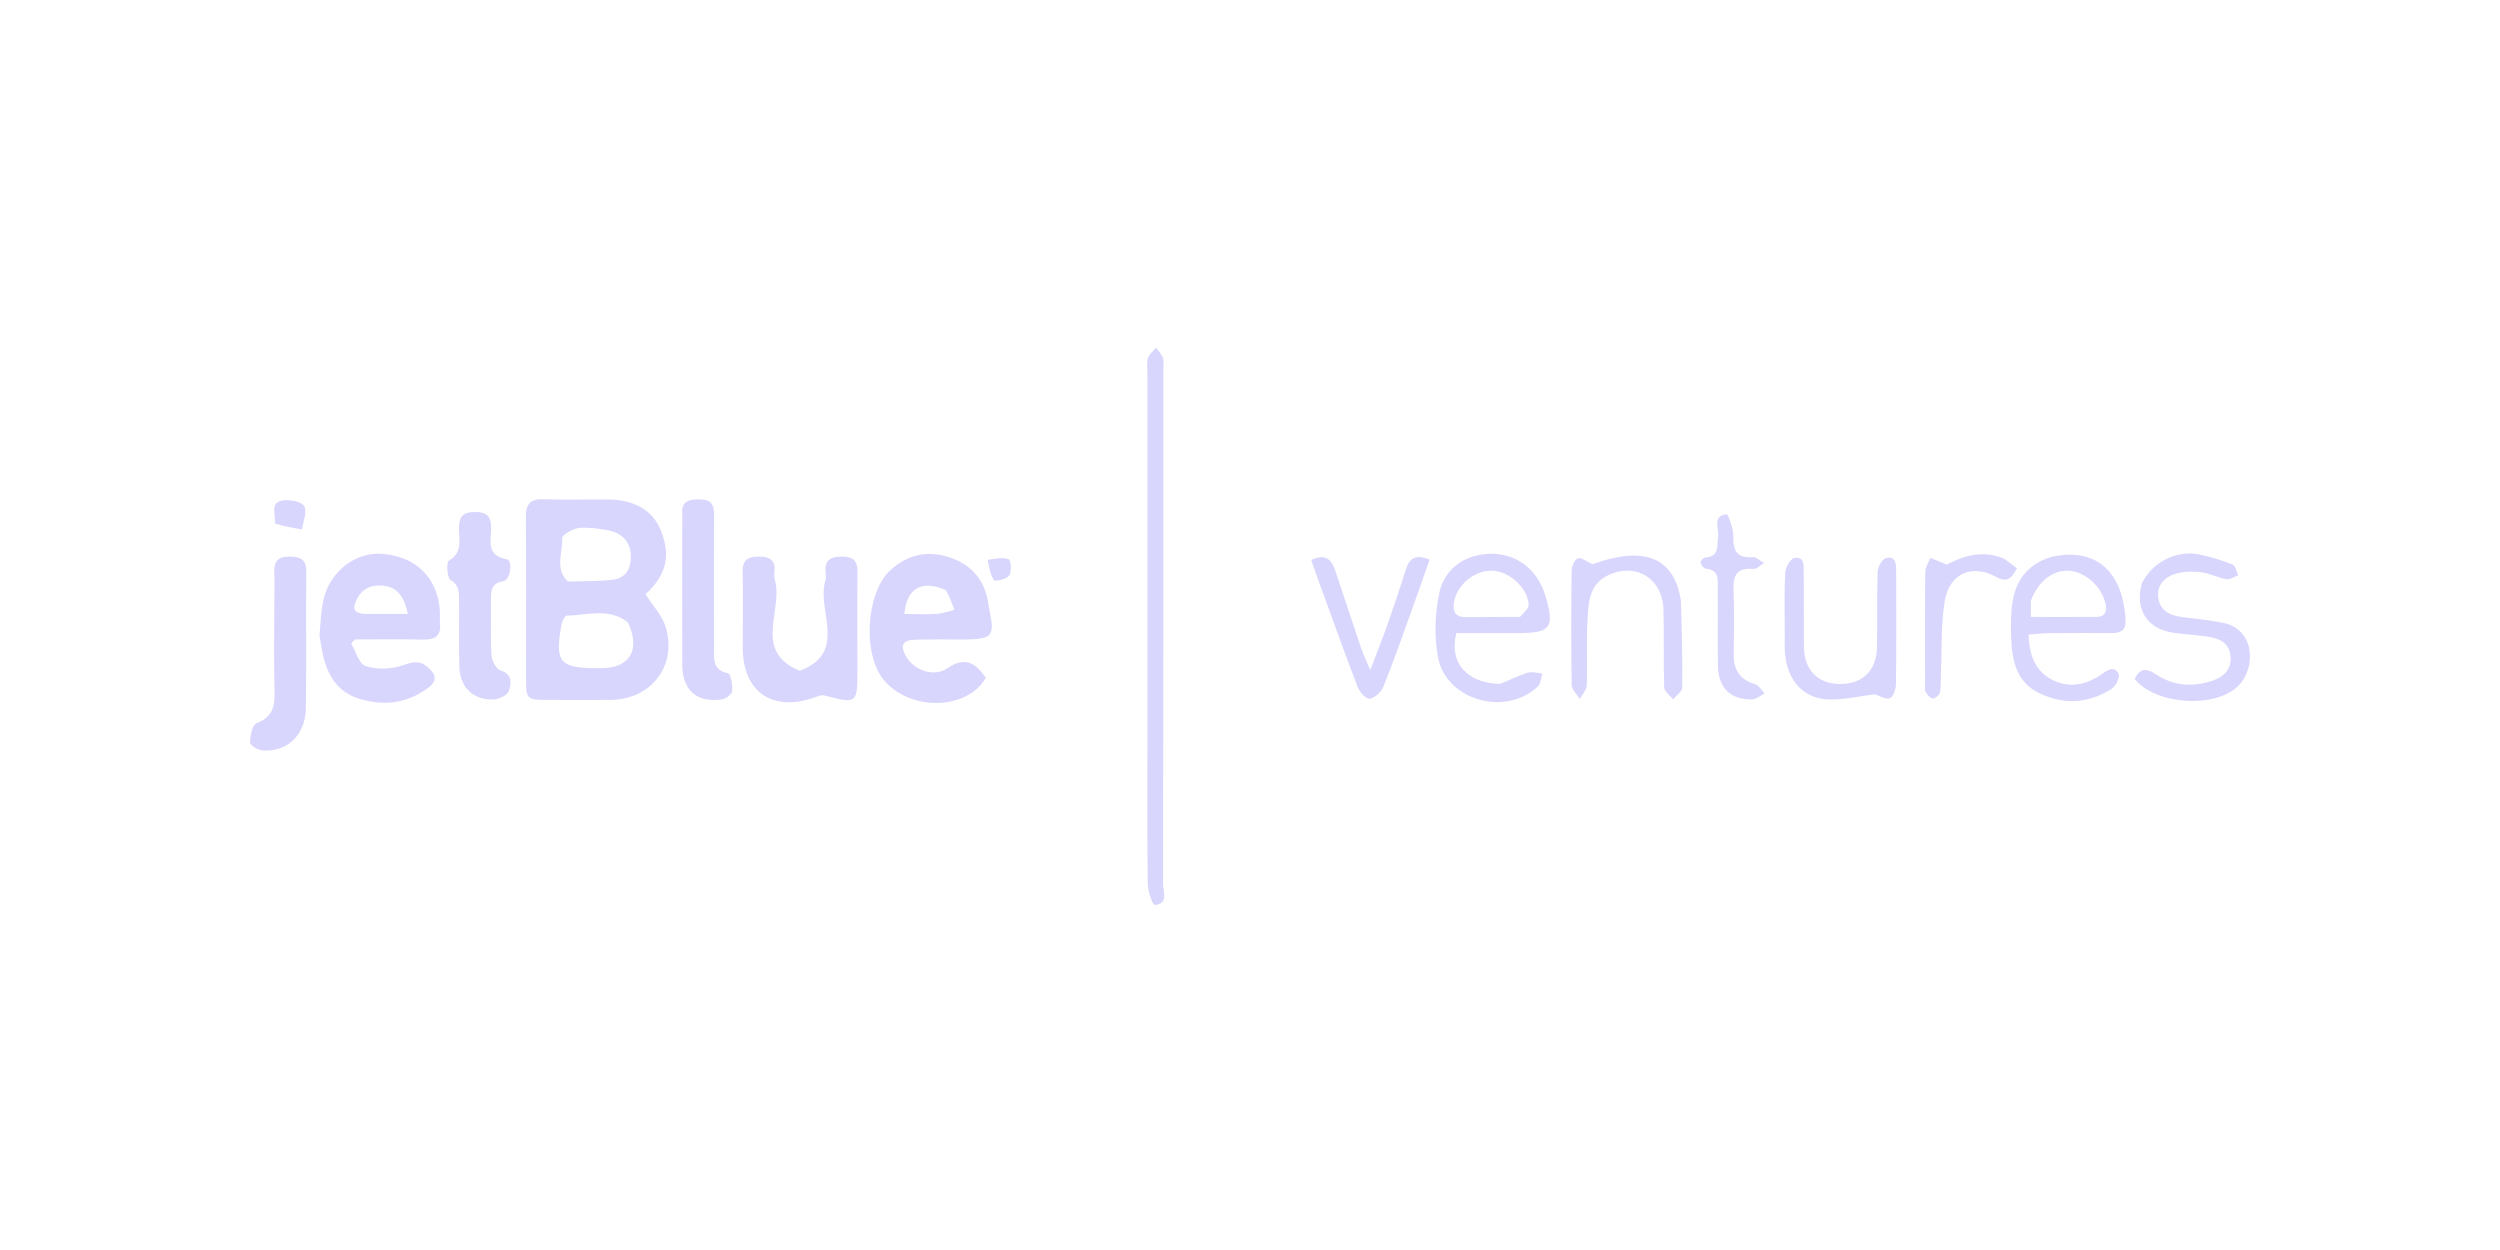 <svg width="1000" height="500" viewBox="0 0 1000 500" fill="none" xmlns="http://www.w3.org/2000/svg">
<path d="M224.492 279.988C209.005 279.833 210.485 281.512 210.435 266.816C210.367 246.905 210.566 226.992 210.335 207.084C210.272 201.612 212.032 199.459 217.644 199.688C226.111 200.034 234.603 199.733 243.084 199.784C253.917 199.85 261.309 204.277 264.478 212.486C268.379 222.59 266.421 230.193 258.211 237.692C261.004 242.111 264.872 246.127 266.298 250.875C270.946 266.352 260.373 279.85 244.203 279.974C237.842 280.023 231.481 279.986 224.492 279.988ZM251.122 248.911C243.545 243.026 234.931 246.08 226.692 246.274C225.957 246.291 224.866 248.417 224.63 249.692C221.809 264.933 223.82 267.319 239.161 267.252C239.796 267.249 240.431 267.254 241.067 267.243C251.94 267.061 256.358 259.82 251.122 248.911ZM237.429 211.251C235.106 211.253 232.619 210.733 230.505 211.399C228.336 212.083 224.799 214.019 224.866 215.244C225.177 221.006 221.833 227.379 227.035 232.494C227.16 232.617 227.44 232.627 227.645 232.619C233.513 232.411 239.423 232.556 245.234 231.868C250.15 231.286 252.31 227.55 252.347 222.836C252.385 217.941 250.076 214.327 245.346 212.695C243.182 211.948 240.834 211.735 237.429 211.251Z" fill="#D9D6FE"/>
<path d="M386.165 255.794C378.98 255.811 372.403 255.674 365.838 255.894C361.04 256.056 359.997 258.266 362.359 262.47C365.434 267.944 373.423 271.105 378.896 267.331C386.232 262.272 390.278 265.374 394.332 271.087C386.842 284.206 363.818 284.669 353.373 271.808C344.983 261.477 346.366 237.171 356.067 228.161C362.99 221.732 371.225 219.962 380.164 223.065C388.365 225.912 393.591 231.632 395.155 240.366C395.378 241.612 395.54 242.87 395.799 244.108C397.948 254.366 396.933 255.686 386.165 255.794ZM378.37 236.077C368.926 231.891 362.586 235.091 361.775 245.602C366.139 245.602 370.475 245.788 374.784 245.527C377.143 245.385 379.456 244.486 381.79 243.928C380.901 241.524 380.013 239.119 378.37 236.077Z" fill="#D9D6FE"/>
<path d="M127.793 254.148C128.254 248.993 128.373 244.287 129.407 239.792C132.014 228.465 142.341 220.659 152.951 221.537C166.438 222.653 175.021 231.092 175.933 244.182C176.05 245.872 175.841 247.588 176.004 249.271C176.497 254.344 174.069 255.963 169.242 255.842C160.157 255.615 151.062 255.777 141.971 255.777C141.467 256.326 140.964 256.874 140.46 257.423C142.345 260.561 143.616 265.543 146.254 266.42C150.608 267.868 156.181 267.7 160.611 266.269C164.485 265.018 167.299 263.774 170.824 266.649C174.392 269.56 175.231 272.191 171.181 275.197C162.703 281.489 153.276 282.498 143.482 279.431C134.602 276.65 130.7 269.518 128.947 260.932C128.525 258.865 128.224 256.774 127.793 254.148ZM145.811 245.579C151.38 245.579 156.95 245.579 163.146 245.579C161.679 238.735 159.058 234.967 153.503 234.289C148.676 233.7 144.705 235.383 142.557 240.092C141.392 242.648 140.656 245.132 145.811 245.579Z" fill="#D9D6FE"/>
<path d="M342.979 267.176C342.979 268.01 342.979 268.222 342.979 268.435C342.951 281.435 342.674 281.596 329.725 278.179C328.516 277.859 326.948 278.584 325.625 279.047C308.955 284.893 297.155 276.725 297.102 259.232C297.071 249.048 297.263 238.861 297.057 228.681C296.957 223.726 299.362 222.624 303.727 222.641C307.993 222.658 310.168 224.115 309.819 228.566C309.737 229.619 309.573 230.765 309.874 231.735C313.625 243.817 300.727 260.458 319.877 268.318C339.64 260.884 326.32 244.017 330.195 232.051C330.507 231.088 330.337 229.934 330.243 228.882C329.821 224.135 332.101 222.638 336.665 222.622C341.348 222.606 343.079 224.368 343.016 229C342.847 241.516 342.971 254.036 342.979 267.176Z" fill="#D9D6FE"/>
<path d="M458.971 297.815C458.972 247.992 458.971 198.806 458.975 149.62C458.975 147.5 458.586 145.253 459.167 143.3C459.647 141.687 461.296 140.42 462.427 139C463.377 140.389 464.636 141.667 465.184 143.199C465.657 144.522 465.34 146.133 465.34 147.617C465.343 216.308 465.374 284.999 465.239 353.689C465.233 356.727 467.496 361.59 461.861 362C461.101 362.055 459.144 356.669 459.104 353.784C458.847 335.343 458.972 316.896 458.971 297.815Z" fill="#D9D6FE"/>
<path d="M820.209 222.835C841.071 218.028 849.641 232.131 850.223 248.295C850.37 252.372 847.991 253.253 844.548 253.232C836.064 253.181 827.58 253.199 819.096 253.276C816.646 253.298 814.197 253.616 811.46 253.819C811.609 261.767 814.03 268.141 820.349 271.636C827.174 275.411 834.374 274.156 840.709 269.648C843.214 267.866 845.78 266.187 847.467 269.61C848.086 270.866 846.376 274.391 844.782 275.425C835.609 281.38 825.736 282.041 815.858 277.348C806.51 272.906 804.782 264.157 804.46 255.005C804.297 250.367 804.28 245.644 804.964 241.074C806.279 232.279 810.899 225.818 820.209 222.835ZM812.347 240.245C812.347 242.252 812.347 244.259 812.347 246.782C821.57 246.782 830.01 246.829 838.449 246.761C842.37 246.729 842.906 244.271 842.108 241.107C840.44 234.494 834.189 228.879 827.932 228.335C821.523 227.777 815.479 232.14 812.347 240.245Z" fill="#D9D6FE"/>
<path d="M600.054 273.53C604.026 271.994 607.381 270.204 610.949 269.101C612.742 268.547 614.922 269.243 616.927 269.374C616.367 271.136 616.34 273.461 615.164 274.574C602.271 286.767 578.55 280.22 575.214 262.974C573.624 254.751 573.973 245.665 575.66 237.423C577.776 227.081 586.53 221.495 596.646 221.504C606.759 221.513 614.997 227.884 618.077 238.079C622.001 251.068 620.421 253.244 607.06 253.248C598.825 253.25 590.59 253.248 582.548 253.248C579.488 264.994 586.791 273.348 600.054 273.53ZM608.002 246.765C609.219 245.197 611.512 243.597 611.466 242.068C611.263 235.364 603.925 228.644 597.131 228.289C590.105 227.921 582.813 233.769 581.603 240.801C580.943 244.639 582.135 246.936 586.529 246.863C593.308 246.75 600.09 246.832 608.002 246.765Z" fill="#D9D6FE"/>
<path d="M183.647 242.025C183.358 238.017 184.446 234.481 180.202 231.993C178.818 231.182 178.484 224.867 179.527 224.262C185.201 220.97 183.558 215.868 183.577 211.312C183.596 206.838 184.988 204.828 189.799 204.782C194.797 204.735 196.576 206.604 196.466 211.504C196.357 216.424 194.573 222.237 202.618 223.69C205.236 224.163 204.287 231.984 201.315 232.478C196.584 233.265 196.352 236.149 196.389 239.773C196.465 247.184 196.143 254.614 196.594 262C196.729 264.208 198.469 267.648 200.195 268.178C205.152 269.7 204.486 273.447 203.603 276.298C203.085 277.971 199.762 279.678 197.619 279.788C189.435 280.21 183.977 274.986 183.737 266.77C183.502 258.728 183.662 250.675 183.647 242.025Z" fill="#D9D6FE"/>
<path d="M272.875 211.339C272.886 209.028 273.019 207.326 272.885 205.645C272.481 200.614 275.34 199.739 279.591 199.726C283.905 199.712 285.668 201.321 285.64 205.696C285.529 223.461 285.602 241.228 285.631 258.994C285.638 263.371 284.804 267.988 291.241 269.318C292.31 269.538 293.086 274.067 292.854 276.495C292.733 277.758 290.224 279.561 288.607 279.789C278.667 281.187 272.938 276.046 272.901 265.891C272.834 247.914 272.877 229.936 272.875 211.339Z" fill="#D9D6FE"/>
<path d="M109.72 240.53C109.728 236.294 109.898 232.681 109.702 229.089C109.453 224.546 111.17 222.581 115.938 222.625C120.393 222.666 122.547 223.93 122.504 228.775C122.34 247.003 122.635 265.237 122.347 283.463C122.18 294.022 114.691 301.018 104.922 300.176C103.107 300.02 99.969 298.056 100 297.003C100.082 294.291 100.935 289.917 102.662 289.246C108.546 286.96 109.953 283.172 109.809 277.409C109.506 265.334 109.719 253.246 109.72 240.53Z" fill="#D9D6FE"/>
<path d="M713.9 253.147C713.906 244.686 713.66 236.832 714.09 229.016C714.204 226.934 716.099 223.546 717.681 223.223C721.764 222.39 721.476 226.119 721.497 228.808C721.575 238.766 721.485 248.726 721.576 258.684C721.662 267.996 727.079 273.535 735.967 273.598C744.906 273.661 750.553 268.326 750.777 259.054C751.023 248.889 750.695 238.708 751.053 228.549C751.12 226.644 752.964 223.518 754.469 223.196C758.52 222.327 758.459 225.863 758.466 228.635C758.505 243.679 758.579 258.724 758.38 273.765C758.354 275.732 757.222 278.907 755.899 279.331C754.153 279.89 751.712 278.284 749.902 277.713C743.979 278.455 738.02 279.848 732.071 279.804C721.657 279.728 714.939 272.508 714.002 261.393C713.789 258.867 713.925 256.311 713.9 253.147Z" fill="#D9D6FE"/>
<path d="M856.752 233.278C861.074 224.721 870.664 219.933 879.76 221.787C884.287 222.709 888.757 224.124 893.049 225.829C894.185 226.281 894.563 228.636 895.29 230.117C893.686 230.686 891.967 231.933 890.503 231.685C887.199 231.124 884.079 229.396 880.774 228.946C877.559 228.507 874.071 228.528 870.946 229.314C865.949 230.571 862.482 234.088 863.366 239.49C864.187 244.51 868.396 246.332 873.219 246.872C878.46 247.457 883.706 248.113 888.893 249.051C901.796 251.383 902.671 266.622 895.554 274.101C886.573 283.539 862.341 282.073 853.907 271.661C855.836 267.104 858.623 267.195 862.391 269.726C869.386 274.425 877.111 274.875 884.913 272.311C889.406 270.835 892.693 267.824 892.207 262.469C891.7 256.884 887.517 255.335 882.897 254.642C878.509 253.984 874.065 253.708 869.661 253.146C859.037 251.792 853.769 243.912 856.752 233.278Z" fill="#D9D6FE"/>
<path d="M672.38 240.289C672.736 252.236 673.041 263.663 672.879 275.084C672.856 276.649 670.511 278.182 669.241 279.73C668 278.152 665.739 276.608 665.683 274.99C665.33 264.62 665.657 254.228 665.382 243.854C665.051 231.364 654.273 224.811 643.221 230.123C635.514 233.826 635.404 241.223 635.011 248.073C634.514 256.732 635.025 265.445 634.711 274.12C634.644 275.972 632.903 277.764 631.933 279.583C630.797 277.719 628.707 275.871 628.675 273.987C628.41 258.738 628.45 243.481 628.644 228.23C628.666 226.494 629.826 223.869 631.15 223.319C632.356 222.819 634.503 224.58 636.984 225.675C657.65 218.231 669.661 222.776 672.38 240.289Z" fill="#D9D6FE"/>
<path d="M527.366 232.18C526.285 229.196 525.395 226.659 524.463 224.004C529.963 221.355 532.561 223.603 534.067 228.119C537.55 238.561 540.986 249.018 544.516 259.444C545.293 261.737 546.384 263.925 548.114 268.014C550.859 260.792 553.03 255.417 554.948 249.953C557.541 242.564 560.04 235.137 562.387 227.666C563.839 223.042 566.538 221.648 571.85 223.848C569.417 230.739 567.036 237.621 564.559 244.468C560.889 254.615 557.328 264.809 553.295 274.812C552.465 276.87 549.917 279.171 547.874 279.483C546.503 279.691 543.854 276.884 543.101 274.92C537.729 260.895 532.697 246.74 527.366 232.18Z" fill="#D9D6FE"/>
<path d="M687.132 246.891C687.128 242.441 687.102 238.625 687.126 234.809C687.149 231.305 687.306 227.854 682.319 227.496C681.505 227.438 680.482 225.995 680.179 225.002C680.038 224.538 681.352 223.043 682.063 223.002C687.947 222.661 686.665 218.323 687.238 214.667C687.748 211.413 684.697 206.381 690.64 205.692C691.245 205.622 693.394 211.483 693.326 214.558C693.195 220.398 694.82 223.363 701.176 222.861C702.586 222.75 704.134 224.373 705.618 225.197C704.158 226.046 702.616 227.735 701.253 227.601C694.23 226.914 693.206 230.699 693.427 236.477C693.751 244.944 693.595 253.433 693.499 261.912C693.43 268.013 696.009 271.867 702.009 273.669C703.531 274.126 704.596 276.1 705.87 277.378C704.176 278.22 702.487 279.774 700.788 279.785C691.904 279.843 687.239 274.977 687.152 265.968C687.092 259.821 687.135 253.672 687.132 246.891Z" fill="#D9D6FE"/>
<path d="M801.767 223.533C803.632 224.915 805.101 226.029 806.803 227.319C804.65 231.049 803.191 233.38 798.382 230.734C788.793 225.457 779.751 229.424 777.921 240.332C776.328 249.825 776.79 259.664 776.362 269.351C776.249 271.887 776.481 274.482 775.99 276.937C775.782 277.977 774.105 279.43 773.121 279.411C772.132 279.392 770.932 277.917 770.285 276.81C769.807 275.994 770.013 274.746 770.012 273.691C770.002 258.657 769.935 243.622 770.106 228.59C770.126 226.764 771.449 224.953 772.168 223.135C774.079 223.934 775.991 224.733 778.682 225.857C785.257 222.416 792.945 219.746 801.767 223.533Z" fill="#D9D6FE"/>
<path d="M109.971 209.402C110.313 205.671 107.856 200.943 113.118 200.176C115.948 199.763 120.621 200.61 121.694 202.476C122.961 204.682 121.241 208.602 120.816 211.779C117.233 211.165 113.649 210.552 109.971 209.402Z" fill="#D9D6FE"/>
<path d="M395.059 223.906C398.113 223.466 401.078 222.826 403.509 223.688C404.347 223.985 404.754 228.63 403.709 230.182C402.72 231.65 398.063 232.728 397.641 232.131C396.09 229.934 395.63 226.97 395.059 223.906Z" fill="#D9D6FE"/>
</svg>
